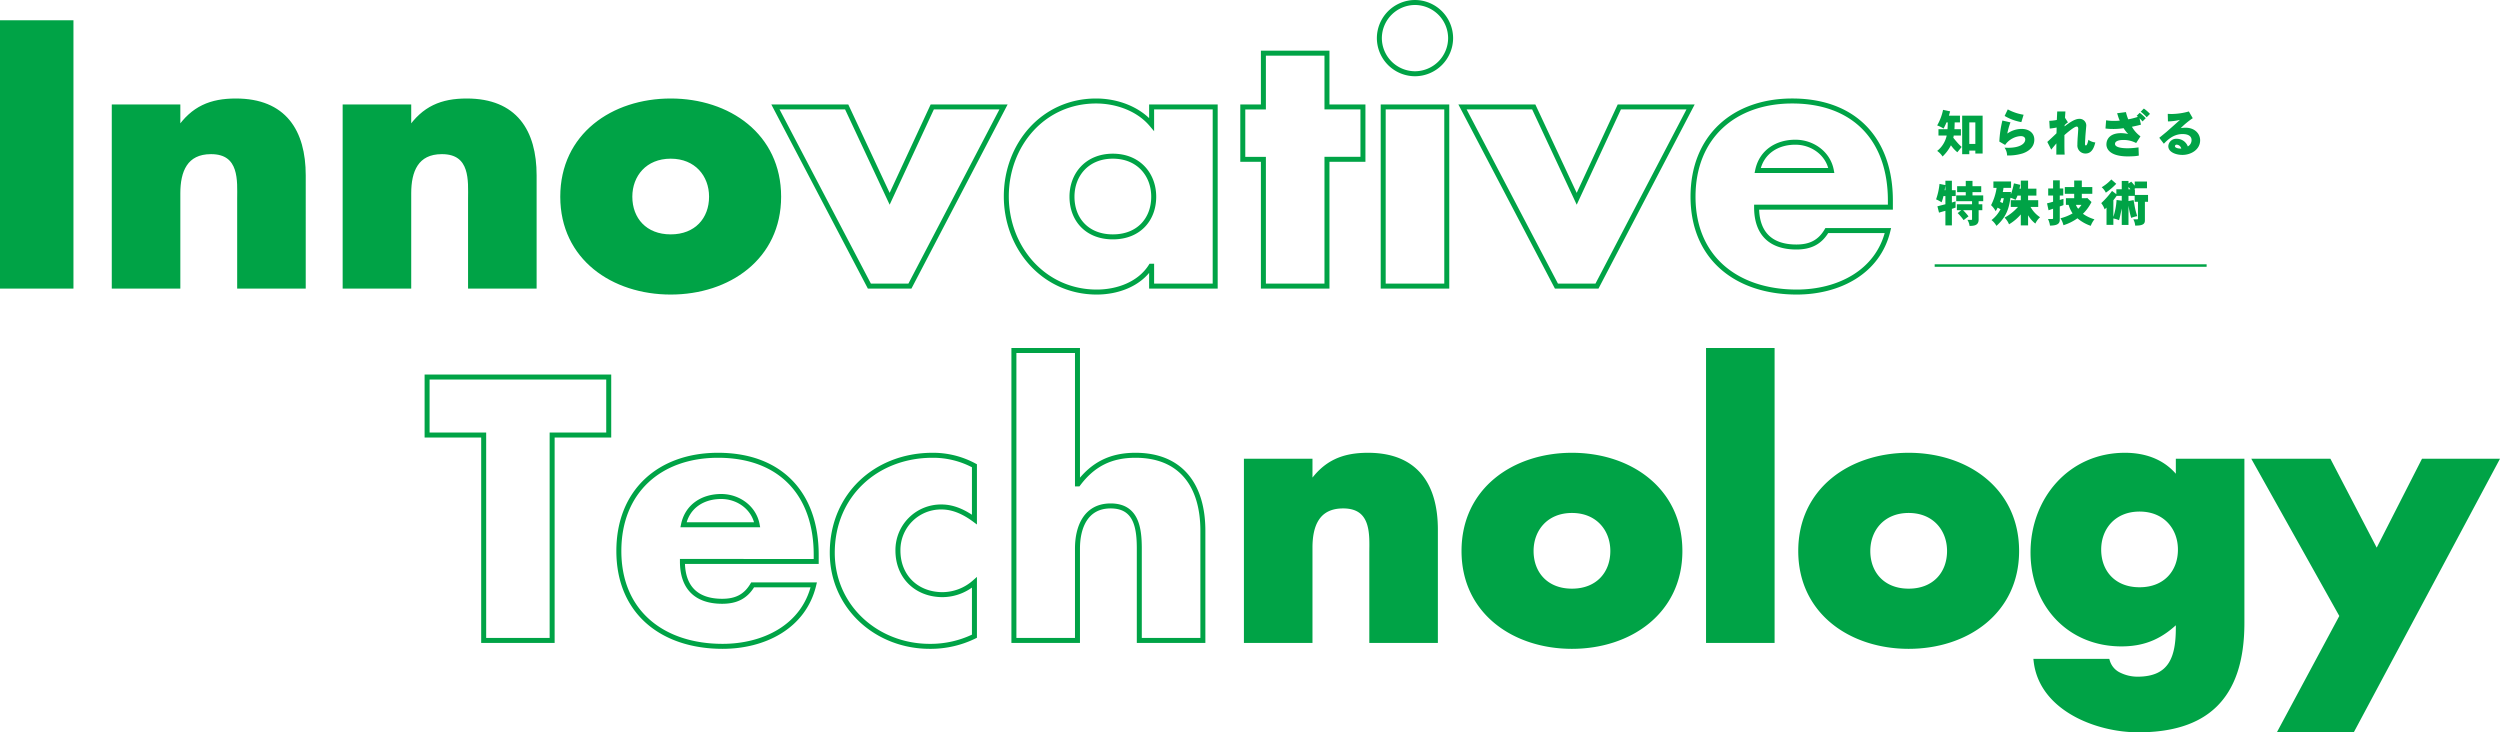 <svg xmlns="http://www.w3.org/2000/svg" width="1002.02" height="293.52" viewBox="0 0 1002.02 293.52">
  <g id="グループ_937" data-name="グループ 937" transform="translate(-139.568 -777.82)">
    <path id="パス_2558" data-name="パス 2558" d="M-125.16-105.56H-152.6V0h27.44Zm42.84,33.74H-107.8V0h25.48V-37.24c0-8.96,2.94-16.66,13.3-16.66,12.6,0,11.48,12.04,11.48,18.9V0h25.48V-44.38c0-17.64-7.7-29.82-27.02-29.82-9.94,0-17.08,2.94-22.96,11.62h-.28Zm92.54,0H-15.26V0H10.22V-37.24c0-8.96,2.94-16.66,13.3-16.66C36.12-53.9,35-41.86,35-35V0H60.48V-44.38c0-17.64-7.7-29.82-27.02-29.82-9.94,0-17.08,2.94-22.96,11.62h-.28Zm105-2.38c-23.1,0-43.26,13.86-43.26,38.36S92.26,2.38,115.22,2.38c23.1,0,43.26-13.86,43.26-38.22C158.48-60.34,138.32-74.2,115.22-74.2Zm0,22.12c10.36,0,16.38,7.42,16.38,16.24,0,9.1-6.02,16.1-16.38,16.1s-16.38-7-16.38-16.1C98.84-44.66,104.86-52.08,115.22-52.08Z" transform="translate(293.168 892.5)" fill="#00a346" stroke="#00a346" stroke-width="2"/>
    <path id="パス_2559" data-name="パス 2559" d="M-197.54-71.82H-226.1L-188.44,0h16.24l37.52-71.82h-28.56L-180.32-35ZM-90.86-52.08c10.36,0,16.38,7.42,16.38,16.24,0,9.1-6.02,16.1-16.38,16.1s-16.38-7-16.38-16.1C-107.24-44.66-101.22-52.08-90.86-52.08Zm41.02-19.74H-75.32v7c-5.32-6.3-14-9.38-22.26-9.38-21.28,0-35.98,17.64-35.98,38.22S-118.58,2.38-97.3,2.38c8.4,0,17.22-3.22,21.7-10.36h.28V0h25.48Zm44.8,21H9.38v-21H-5.04V-93.38H-30.52v21.56h-8.26v21h8.26V0H-5.04Zm48.02-21H17.5V0H42.98ZM30.24-113.68A14.34,14.34,0,0,0,15.96-99.4,14.34,14.34,0,0,0,30.24-85.12,14.34,14.34,0,0,0,44.52-99.4,14.34,14.34,0,0,0,30.24-113.68Zm47.6,41.86H49.28L86.94,0h16.24L140.7-71.82H112.14L95.06-35Zm89.74,25.48c1.54-7.42,7.7-11.34,15.12-11.34,6.86,0,13.16,4.48,14.42,11.34Zm53.2,12.04c0-24.5-14.42-39.9-39.34-39.9-23.38,0-39.76,14.42-39.76,38.36,0,24.78,17.78,38.22,41.58,38.22,16.38,0,32.48-7.7,36.54-24.64H195.3c-2.8,4.76-6.72,6.58-12.18,6.58-10.5,0-15.96-5.6-15.96-15.96h53.62Z" transform="translate(676.466 892.5)" fill="none" stroke="#00a346" stroke-width="2"/>
    <path id="パス_2560" data-name="パス 2560" d="M-109.13-82.32h22.68v-23.24h-72.8v23.24h22.68V0h27.44Zm52.64,35.98c1.54-7.42,7.7-11.34,15.12-11.34,6.86,0,13.16,4.48,14.42,11.34ZM-3.29-34.3c0-24.5-14.42-39.9-39.34-39.9-23.38,0-39.76,14.42-39.76,38.36,0,24.78,17.78,38.22,41.58,38.22,16.38,0,32.48-7.7,36.54-24.64h-24.5c-2.8,4.76-6.72,6.58-12.18,6.58-10.5,0-15.96-5.6-15.96-15.96H-3.29ZM60.13-70a34.778,34.778,0,0,0-16.8-4.2C20.79-74.2,3.15-58.24,3.15-35.14c0,21.7,17.78,37.52,39.06,37.52A39.959,39.959,0,0,0,60.13-1.68V-23.24a19.568,19.568,0,0,1-12.74,4.9c-10.5,0-17.92-7.28-17.92-17.64a17.244,17.244,0,0,1,17.5-17.5c4.9,0,9.38,2.24,13.16,5.04Zm15.82-46.2V0h25.48V-36.82c0-8.4,3.22-17.08,13.3-17.08,10.22,0,11.48,8.68,11.48,17.08V0h25.48V-43.96c0-18.2-8.82-30.24-27.02-30.24-9.94,0-17.08,3.64-22.96,11.48h-.28V-116.2Z" transform="translate(470 1034.5)" fill="none" stroke="#00a346" stroke-width="2"/>
    <path id="パス_2565" data-name="パス 2565" d="M-219.38-71.82h-25.48V0h25.48V-37.24c0-8.96,2.94-16.66,13.3-16.66,12.6,0,11.48,12.04,11.48,18.9V0h25.48V-44.38c0-17.64-7.7-29.82-27.02-29.82-9.94,0-17.08,2.94-22.96,11.62h-.28Zm105-2.38c-23.1,0-43.26,13.86-43.26,38.36s20.3,38.22,43.26,38.22c23.1,0,43.26-13.86,43.26-38.22C-71.12-60.34-91.28-74.2-114.38-74.2Zm0,22.12c10.36,0,16.38,7.42,16.38,16.24,0,9.1-6.02,16.1-16.38,16.1s-16.38-7-16.38-16.1C-130.76-44.66-124.74-52.08-114.38-52.08Zm80.22-64.12H-59.64V0h25.48Zm54.74,42c-23.1,0-43.26,13.86-43.26,38.36S-2.38,2.38,20.58,2.38c23.1,0,43.26-13.86,43.26-38.22C63.84-60.34,43.68-74.2,20.58-74.2Zm0,22.12c10.36,0,16.38,7.42,16.38,16.24,0,9.1-6.02,16.1-16.38,16.1S4.2-26.74,4.2-35.84C4.2-44.66,10.22-52.08,20.58-52.08ZM154.14-71.82H128.66v7.56h-.28c-5.04-7.14-12.74-9.94-21.14-9.94-21.98,0-36.82,17.92-36.82,38.92,0,20.72,14.42,36.68,35.42,36.68,9.52,0,16.24-3.22,22.82-9.8v3.36c0,11.62-2.66,20.58-16.38,20.58A16.78,16.78,0,0,1,105,13.86a8.8,8.8,0,0,1-4.76-5.46H71.68c2.24,18.9,24.36,27.44,40.88,27.44,26.46,0,41.58-12.32,41.58-42.84ZM113.12-52.64c10.36,0,16.38,7.42,16.38,16.24,0,9.1-6.02,16.1-16.38,16.1s-16.38-7-16.38-16.1C96.74-45.22,102.76-52.64,113.12-52.64ZM194.32-9.8l-24.5,45.64h28.56L255.92-71.82H226.94L208.18-35,189-71.82H159.6Z" transform="translate(884 1034.5)" fill="#00a346" stroke="#00a346" stroke-width="2"/>
    <path id="パス_2579" data-name="パス 2579" d="M2.86-16.9A20.988,20.988,0,0,1,.5-10.66,12.162,12.162,0,0,1,3.06-9.4a20.5,20.5,0,0,0,1.16-2.46h.52c0,.84-.04,1.84-.1,2.72H1.02v2.52h3.3A10.666,10.666,0,0,1,.5-.44,7.712,7.712,0,0,1,2.66,1.8,16.76,16.76,0,0,0,6.02-2.7,13.816,13.816,0,0,0,8.58.1c.6-.74,1.22-1.46,1.74-2.14A17.783,17.783,0,0,1,8.38-4.02c-.42-.46-.82-1-1.42-1.68a6.246,6.246,0,0,0,.18-.92h2.88V-9.14H7.42c.06-.94.08-1.84.1-2.72H9.64v-2.7H5.2c.16-.54.36-1.24.5-1.74ZM15.8-11.86v8.62H13.38v-8.62Zm-5.28-2.7V.88h2.86V-.56H15.8V.6h2.92V-14.56Zm17.02.1a20.134,20.134,0,0,0,6.7,2.48l.9-2.96a20.166,20.166,0,0,1-6.34-2.14Zm-.9,1.84a43.913,43.913,0,0,0-1.22,8.44l2.32,1.34a8.115,8.115,0,0,1,2.94-2.6,7.968,7.968,0,0,1,3.3-.94c1.12,0,1.82.48,1.82,1.36,0,1.76-2.3,3.32-6.8,3.32-.38,0-.86-.02-1.5-.04a5.387,5.387,0,0,1,1.02,3.12A19.355,19.355,0,0,0,34.7.58c1.12-.36,4.74-1.78,4.74-5.52,0-2.7-2.12-4.32-5.14-4.32A9.983,9.983,0,0,0,28.62-7.4a24.779,24.779,0,0,1,1.26-4.48Zm21.98-3.64c-.04.48-.12,2.86-.16,3.4a16.451,16.451,0,0,1-3.02.36l.18,3.1a25.522,25.522,0,0,0,2.76-.42c0,.8-.02,1.62-.06,2.32-.82.82-3.24,3.06-3.68,3.46L46.22-.96c1.04-1.3,1.18-1.44,2.06-2.5,0,.64-.02,3.8-.02,4.5H51.6c-.08-1.4-.1-1.92-.1-4.86V-6.78c.46-.42,3.88-3.42,4.9-3.42.64,0,.64.68.64,1.04,0,.14-.16,2.58-.24,3.52-.04.78-.1,1.78-.1,2.76A3.205,3.205,0,0,0,60.02.6c2.72,0,3.52-3.02,3.86-4.44A5.584,5.584,0,0,1,61.12-4.9c-.18.82-.52,2.26-1,2.26-.32,0-.36-.2-.36-.74,0-.52.12-2.4.12-2.4.02-.74.38-4.7.38-4.74a2.668,2.668,0,0,0-2.78-2.78c-1.92,0-4.3,1.78-5.9,3.02l.02-.5a5.93,5.93,0,0,1,1.32-1.1l-1.18-1.84c.04-.92.12-1.72.16-2.54Zm33.46.1a18.244,18.244,0,0,1,2.4,2.22l1.32-1.34a15.606,15.606,0,0,0-2.46-2.14Zm-9.46.62c.28.8.36,1.14.48,1.5a13.823,13.823,0,0,0,.58,1.46c-.94.08-1.54.1-2.06.1a17.867,17.867,0,0,1-3.4-.24l-.26,3.3a22.6,22.6,0,0,0,2.88.18,24.385,24.385,0,0,0,4.38-.32,14.006,14.006,0,0,0,1.84,2.34,13.083,13.083,0,0,0-2.92-.34c-4.08,0-5.8,2.14-5.8,4.54,0,.84.3,4.78,8.66,4.78.46,0,.98-.02,1.62-.04a18.646,18.646,0,0,0,2.7-.28l-.12-3.3a32.571,32.571,0,0,1-4.16.36c-.98,0-5.26,0-5.26-1.74,0-1.28,1.92-1.58,3.1-1.58A10.692,10.692,0,0,1,80.26-3.6l1.72-2.68a12.241,12.241,0,0,1-3.42-3.84c1.62-.34,2.66-.58,3.62-.84l-.58-2.6c.38.36.82.84,1.22,1.3l1.28-1.3a20.731,20.731,0,0,0-2.42-2.16L80.46-14.5l.52.4a28.8,28.8,0,0,1-3.9,1,18.775,18.775,0,0,1-.92-2.9ZM98.34-1.38c-.64.04-2.54-.1-2.54-.98a.648.648,0,0,1,.72-.58A1.986,1.986,0,0,1,98.34-1.38ZM93-12.26a23.467,23.467,0,0,0,4.82-.62c-.92.86-4.86,4.34-5.46,4.86-.64.52-1.5,1.24-2.84,2.32l1.84,2.38c1.18-1.24,3.68-3.88,7.46-3.88.64,0,3.64,0,3.64,2.44a2.84,2.84,0,0,1-1.5,2.52,4.671,4.671,0,0,0-4.4-3.06,3.172,3.172,0,0,0-3.42,2.96c0,2.36,3,3.5,5.66,3.5,3.48,0,7.1-2.14,7.1-5.88,0-2.54-2.08-5.02-5.84-5.02a13.34,13.34,0,0,0-1.94.16,31.676,31.676,0,0,1,4.82-3.98l-1.56-2.7a26.711,26.711,0,0,1-6.84,1.02c-.44,0-.96-.02-1.62-.06ZM3.8,15.3H3.5c.08-.42.16-1.08.3-1.84Zm0-3.8v1.76l-2.36-.48a26.437,26.437,0,0,1-1.38,6.2,11.733,11.733,0,0,1,2.2,1.18,14.893,14.893,0,0,0,.76-2.5H3.8v3.28c-1.08.28-2.12.54-3.2.82l.64,2.54c.88-.26,1.7-.52,2.56-.72V29.4H6.4V22.78c.48-.16,1.04-.34,1.48-.5v-2.5c-.48.16-1,.32-1.48.46V17.66H7.92V15.3H6.4V11.5Zm8.16.06V13.7H8.5v2.38h3.46v1.3H8.14V19.7h6.34v1.24H8.4v2.38h1.76L8.72,24.48A20.265,20.265,0,0,1,11.1,27.3l1.96-1.52a23.1,23.1,0,0,0-2.18-2.46h3.6v3.6c0,.2-.08.28-.26.28h-1.6a5.671,5.671,0,0,1,.86,2.42c1.66-.02,3.64-.12,3.64-2.52V23.32H18.6V20.94H17.12V19.7h1.84V17.38h-4.3v-1.3h3.5V13.7h-3.5V11.56Zm15.26,6.96c-.14.64-.28,1.3-.46,1.94-.34-.16-.68-.32-1.04-.46.18-.5.32-1.02.48-1.48Zm6.8-7.06v3.22H33.5c.12-.54.22-1.06.28-1.54l-2.52-.58A26.384,26.384,0,0,1,30.02,17l.04-.98H26.8a13.331,13.331,0,0,0,.28-1.64h3.04V11.8H23.04v2.58h1.28A21.685,21.685,0,0,1,22.1,21.3a9.528,9.528,0,0,1,1.86,2.42c.28-.48.54-.94.78-1.42.4.22.76.42,1.16.62a13.157,13.157,0,0,1-3.62,4.36,7.6,7.6,0,0,1,1.98,2.32c4.5-4,5.1-7.94,5.62-11.26a11.154,11.154,0,0,1,2.04.82,12.624,12.624,0,0,0,.78-1.7h1.32V19.3H30V22h2.9a19.54,19.54,0,0,1-5.4,4.3,7.811,7.811,0,0,1,1.8,2.68,19.222,19.222,0,0,0,4.72-3.96v4.4h2.92V25.34a11.508,11.508,0,0,0,2.92,3.34,7.721,7.721,0,0,1,1.88-2.54A11.873,11.873,0,0,1,37.92,22H41V19.3H36.94V17.46h3.34V14.68H36.94V11.46Zm12.94-.1V14.6H45v2.84h1.96v2.48c-.7.2-1.54.46-2.42.64l.6,2.78c.64-.2,1.26-.42,1.82-.62v3.8a.28.28,0,0,1-.3.32H44.92a9.11,9.11,0,0,1,.8,2.66c2.36-.04,3.92-.46,3.92-2.28v-5.4c.52-.2,1-.34,1.48-.54v-2.5c-.5.14-.96.26-1.48.44V17.44h1.4V14.6h-1.4V11.36Zm11.38,9.82a7.258,7.258,0,0,1-1.32,1.56,5.222,5.222,0,0,1-.9-1.56Zm-2.92-9.76v2.62H51.66v2.72h3.76V18.5H52.1v2.68h1.1a11.618,11.618,0,0,0,1.58,3.42,18.631,18.631,0,0,1-4.86,1.96,8.95,8.95,0,0,1,1.2,2.78,19.553,19.553,0,0,0,5.6-2.78,16.119,16.119,0,0,0,5.34,3.02,9.1,9.1,0,0,1,1.48-2.6,15.914,15.914,0,0,1-4.62-2.22,17.484,17.484,0,0,0,3.44-4.72l-1.78-1.7-.16.16H58.48V16.76h4.2V14.04h-4.2V11.42Zm19.06.16v3.34H72.32V16.9l-1.74-1.3a32.58,32.58,0,0,1-4.32,4.88,8.434,8.434,0,0,1,1.36,2.5c.28-.28.5-.44.76-.7V29.2h2.74V26.64a9.381,9.381,0,0,1,2.28.7c.3-1.06.38-1.44,1.08-4.7v6.58h2.7V21.5a34.576,34.576,0,0,0,1.08,4.9,15.063,15.063,0,0,1,2.44-.7,26.071,26.071,0,0,1-1.04-4c-.1-.58-.2-1.22-.44-2.44l-2.04.4V17.58h2.48v2.38h1.32v6.7a.3.3,0,0,1-.34.32H79.12a6.135,6.135,0,0,1,.74,2.5c3.42.08,3.9-.9,3.9-2.08V19.96h1.26V17.2H79.76V14.94h-.38l.56-.42H84.6v-2.7H79.68V13.5c-.44-.54-.94-1.14-1.4-1.62l-1.1.76V11.58Zm2.7,2.46c.32.34.54.64.78.88h-.78Zm-2.7,3.54V19.5l-2.08-.28A26.662,26.662,0,0,1,71.12,26V19.34c.44-.56.94-1.2,1.32-1.76ZM70.3,11a17.127,17.127,0,0,1-3.86,3.12A6.652,6.652,0,0,1,68.1,16.3a26.916,26.916,0,0,0,4.18-3.56Z" transform="translate(915.5 838.75)" fill="#00a346"/>
    <path id="パス_2580" data-name="パス 2580" d="M0,0H109" transform="translate(915 884.25)" fill="none" stroke="#00a346" stroke-width="1"/>
  </g>
</svg>
